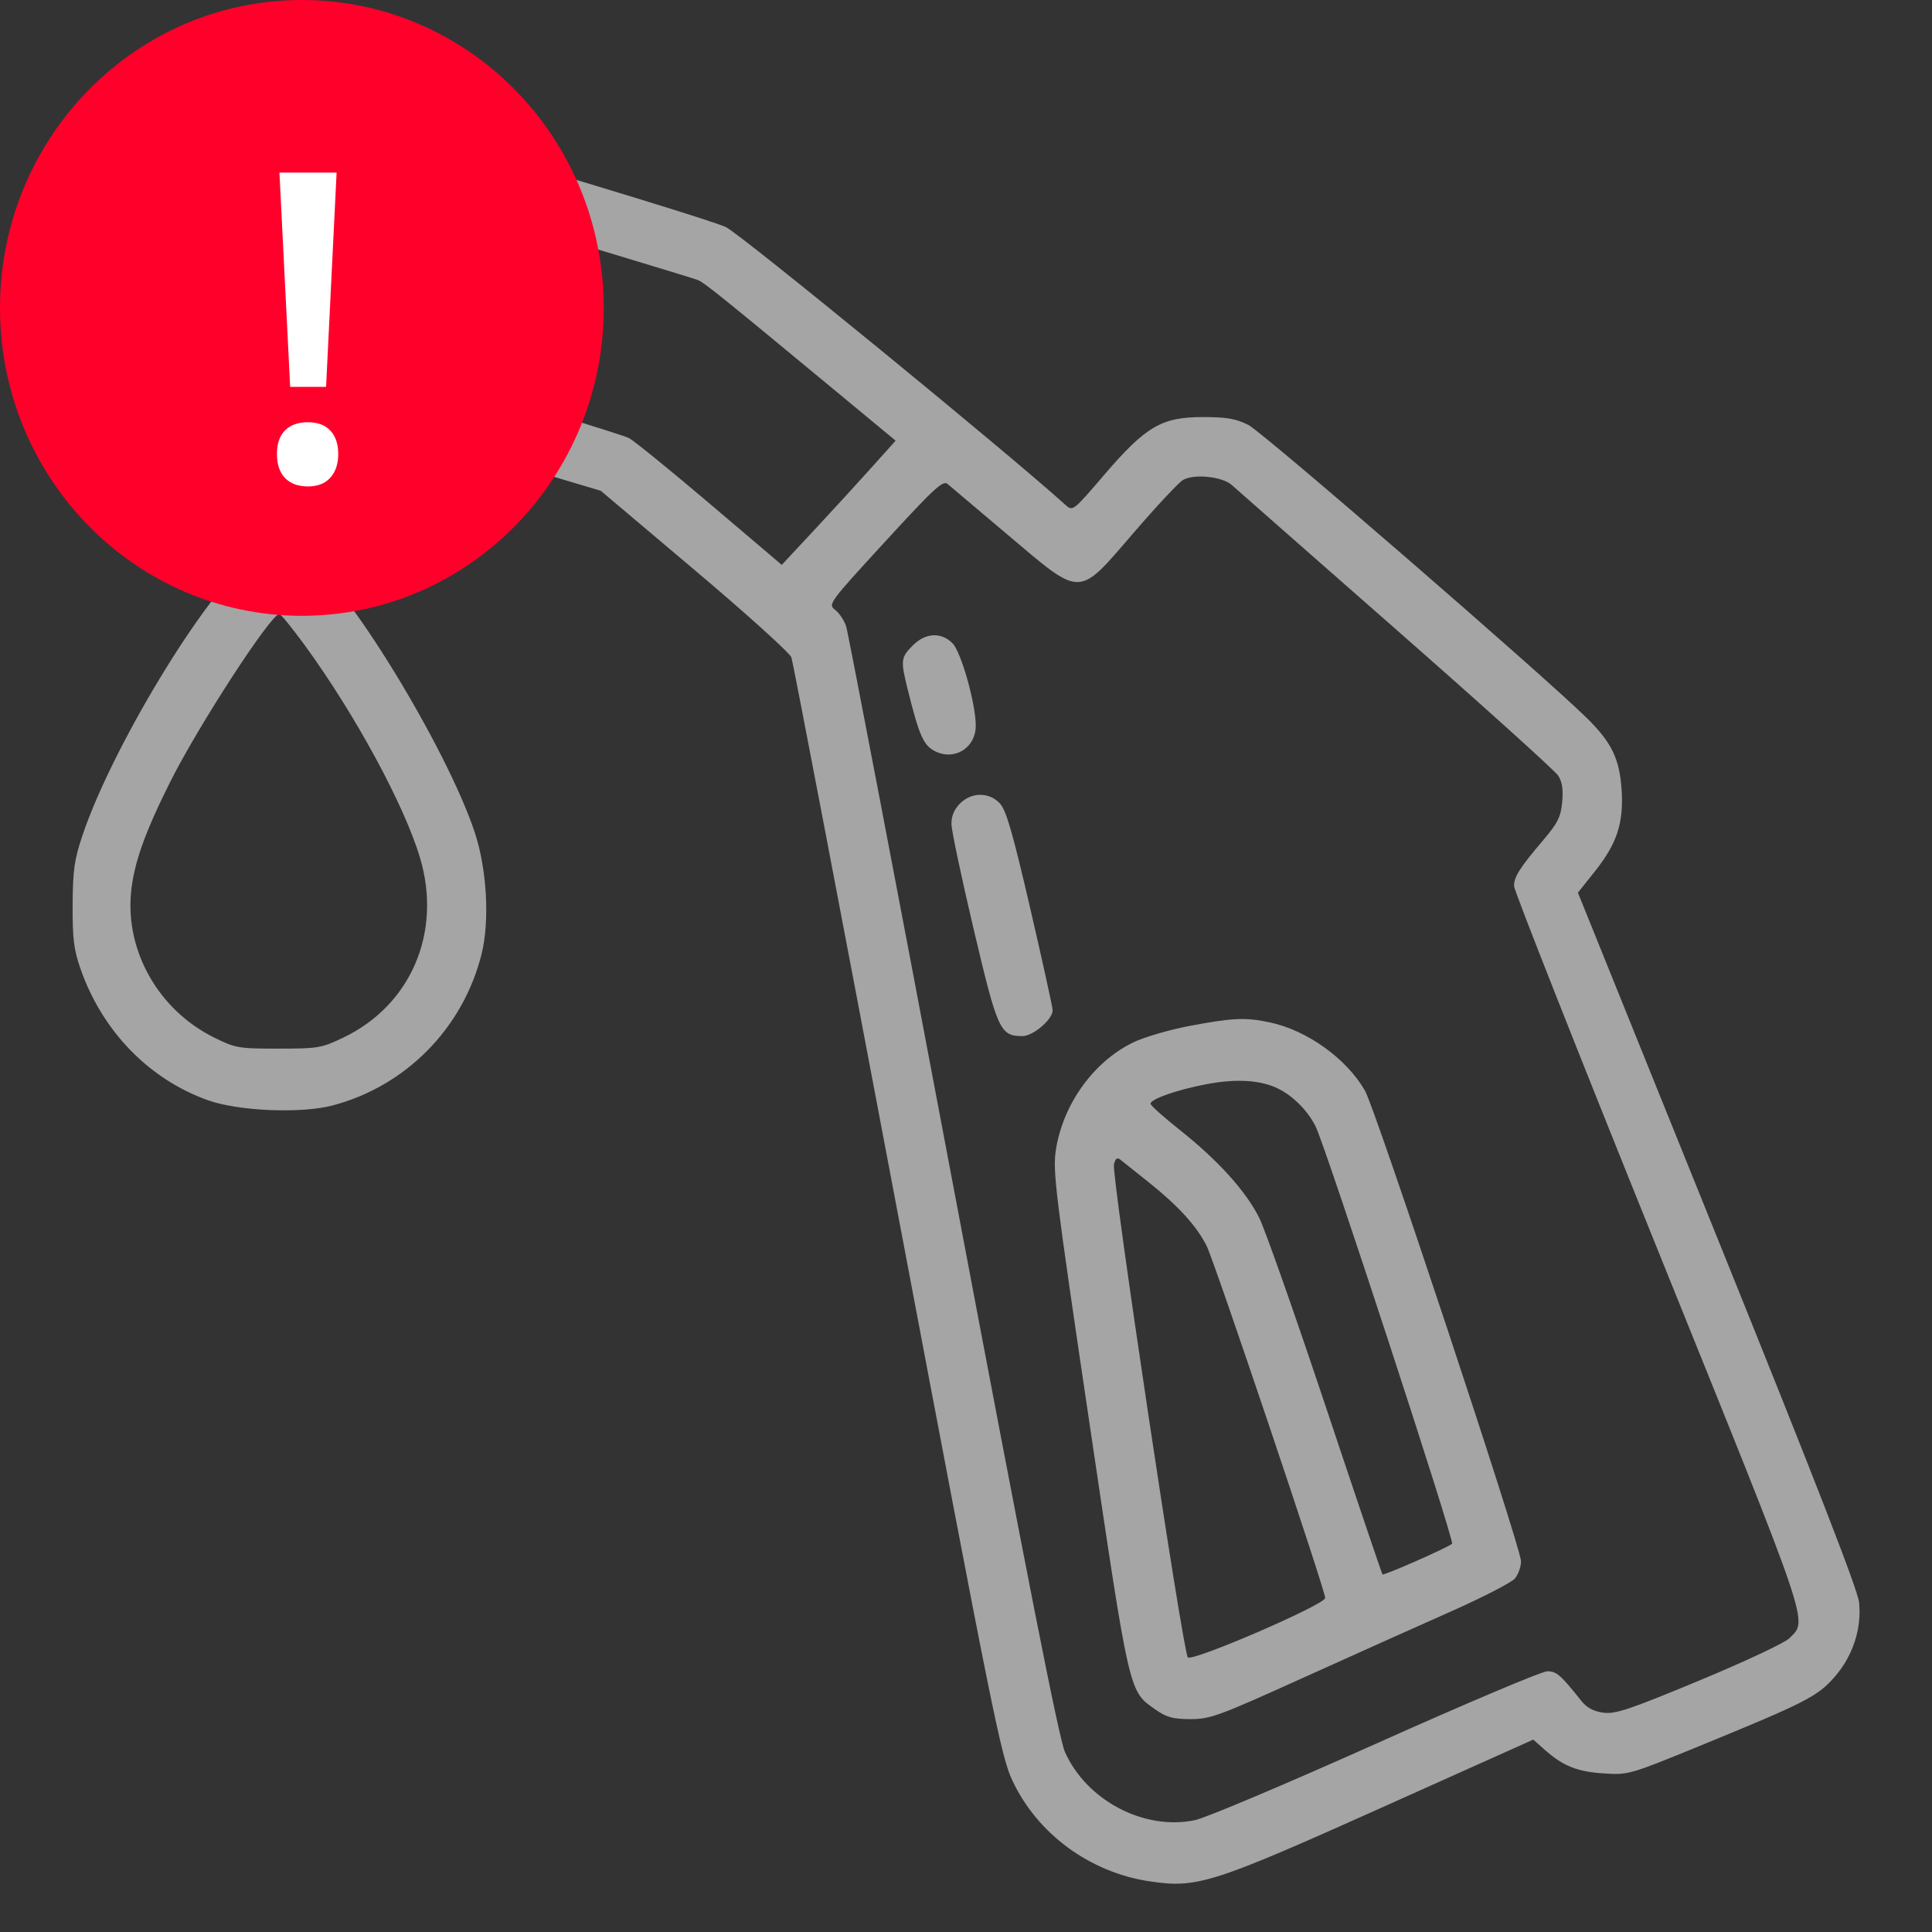 <?xml version="1.0" encoding="UTF-8"?> <svg xmlns="http://www.w3.org/2000/svg" width="80" height="80" viewBox="0 0 80 80" fill="none"><rect x="0" y="0" width="80" height="80" fill="#333333" stroke="none"/> <path fill-rule="evenodd" clip-rule="evenodd" d="M7.187 3.074C6.079 3.37 4.857 4.333 4.369 5.296C4.226 5.579 3.862 6.637 3.56 7.647C2.964 9.643 2.85 10.952 3.188 11.946C3.473 12.785 4.376 13.845 5.172 14.275C5.564 14.487 10.158 15.934 15.38 17.491L24.876 20.322L28.768 23.608C30.909 25.415 32.711 27.042 32.772 27.224C32.834 27.405 34.803 37.699 37.148 50.098C41.115 71.07 41.447 72.718 41.92 73.727C42.953 75.936 45.134 77.537 47.607 77.903C49.578 78.195 50.181 78.002 57.266 74.825L63.489 72.033L63.961 72.452C64.721 73.127 65.303 73.361 66.404 73.433C67.424 73.501 67.472 73.487 70.384 72.294C74.786 70.49 75.27 70.242 75.977 69.427C76.726 68.563 77.092 67.439 76.98 66.351C76.926 65.828 75.177 61.331 71.121 51.284L65.338 36.963L66.041 36.081C66.953 34.938 67.236 34.077 67.148 32.714C67.065 31.424 66.738 30.747 65.708 29.733C63.874 27.929 52.285 17.892 51.693 17.596C51.175 17.336 50.79 17.27 49.812 17.27C48.099 17.27 47.449 17.65 45.723 19.663C44.422 21.179 44.421 21.18 44.113 20.902C41.667 18.693 30.638 9.671 30.055 9.402C28.94 8.888 9.228 3.066 8.418 3.012C7.98 2.982 7.426 3.01 7.187 3.074ZM18.501 8.456C24.06 10.113 28.741 11.527 28.904 11.598C29.189 11.722 29.779 12.198 34.801 16.355L37.086 18.247L36.075 19.374C35.519 19.994 34.458 21.152 33.718 21.946L32.371 23.39L29.404 20.87C27.772 19.484 26.26 18.255 26.043 18.139C25.827 18.023 21.352 16.643 16.1 15.073C10.848 13.502 6.388 12.11 6.189 11.977C5.99 11.845 5.72 11.452 5.589 11.103C5.354 10.478 5.357 10.447 5.894 8.535C6.192 7.47 6.568 6.43 6.727 6.224C7.026 5.839 7.724 5.459 8.152 5.449C8.285 5.446 12.942 6.799 18.501 8.456ZM51.011 20.088C51.187 20.247 54.245 22.936 57.807 26.063C61.369 29.19 64.389 31.913 64.519 32.114C64.689 32.377 64.736 32.688 64.686 33.213C64.628 33.83 64.504 34.079 63.9 34.79C62.925 35.938 62.693 36.304 62.693 36.691C62.693 36.872 65.37 43.65 68.641 51.751C75.07 67.675 74.861 67.057 74.091 67.839C73.906 68.027 72.23 68.813 70.362 69.588C67.452 70.797 66.886 70.986 66.387 70.918C65.982 70.863 65.705 70.713 65.476 70.426C64.619 69.349 64.453 69.204 64.065 69.204C63.845 69.204 60.658 70.553 56.982 72.201C53.305 73.848 49.931 75.274 49.483 75.368C47.381 75.811 44.991 74.556 44.094 72.539C43.85 71.989 42.554 65.42 39.467 49.077C37.109 36.593 35.116 26.18 35.038 25.938C34.96 25.695 34.757 25.389 34.586 25.257C34.279 25.02 34.304 24.985 36.646 22.433C38.695 20.201 39.047 19.876 39.24 20.043C39.363 20.149 40.498 21.108 41.763 22.176C44.829 24.762 44.609 24.768 46.952 22.049C47.89 20.96 48.803 19.984 48.981 19.878C49.439 19.608 50.614 19.73 51.011 20.088ZM10.516 23.13C8.989 23.806 4.711 30.715 3.41 34.606C3.075 35.606 3.015 36.033 3.008 37.471C3.001 38.875 3.056 39.321 3.333 40.115C4.234 42.692 6.157 44.679 8.602 45.556C9.867 46.01 12.465 46.119 13.773 45.774C16.804 44.975 19.165 42.581 19.936 39.526C20.284 38.147 20.164 35.987 19.656 34.459C18.478 30.921 14.216 23.974 12.76 23.22C12.113 22.885 11.156 22.846 10.516 23.13ZM12.595 26.685C14.687 29.544 16.748 33.342 17.397 35.536C18.305 38.602 17.02 41.616 14.233 42.956C13.314 43.398 13.18 43.421 11.526 43.421C9.858 43.421 9.748 43.401 8.835 42.946C6.573 41.815 5.195 39.397 5.426 36.964C5.541 35.762 5.98 34.514 7.032 32.407C8.193 30.079 11.22 25.419 11.567 25.425C11.626 25.426 12.088 25.993 12.595 26.685ZM37.788 26.734C37.299 27.23 37.287 27.344 37.589 28.561C38.054 30.435 38.237 30.854 38.695 31.095C39.512 31.523 40.404 30.976 40.404 30.046C40.404 29.14 39.801 27.002 39.444 26.639C38.972 26.161 38.316 26.198 37.788 26.734ZM39.746 33.277C39.508 33.518 39.393 33.798 39.397 34.122C39.4 34.388 39.815 36.351 40.319 38.484C41.309 42.676 41.409 42.896 42.333 42.903C42.774 42.907 43.588 42.213 43.588 41.833C43.588 41.715 43.171 39.82 42.662 37.623C41.937 34.497 41.664 33.55 41.406 33.272C40.961 32.79 40.223 32.792 39.746 33.277ZM49.255 42.482C48.431 42.638 47.389 42.941 46.939 43.157C45.288 43.949 44.013 45.72 43.72 47.626C43.587 48.494 43.702 49.421 45.111 58.922C46.788 70.221 46.74 70.011 47.831 70.779C48.303 71.111 48.562 71.183 49.289 71.185C50.106 71.187 50.457 71.059 53.864 69.517C55.894 68.598 58.662 67.356 60.016 66.756C61.369 66.157 62.59 65.53 62.729 65.362C62.868 65.195 62.983 64.874 62.983 64.648C62.983 64.089 56.959 45.925 56.521 45.163C55.757 43.835 54.137 42.67 52.591 42.337C51.583 42.12 51.051 42.143 49.255 42.482ZM52.981 45.105C53.588 45.422 54.175 46.028 54.481 46.653C54.912 47.534 60.238 63.822 60.128 63.923C59.961 64.077 57.301 65.25 57.246 65.193C57.22 65.167 56.16 62.033 54.891 58.23C53.621 54.427 52.385 50.917 52.143 50.43C51.594 49.327 50.434 48.043 48.855 46.791C48.187 46.262 47.641 45.772 47.641 45.702C47.641 45.51 48.742 45.125 49.956 44.894C51.227 44.652 52.251 44.724 52.981 45.105ZM47.568 48.957C48.798 49.94 49.551 50.768 49.967 51.595C50.29 52.238 54.88 65.868 54.874 66.169C54.87 66.443 49.374 68.819 49.186 68.628C48.983 68.422 46.021 48.671 46.126 48.219C46.181 47.979 46.258 47.917 46.38 48.011C46.476 48.086 47.011 48.511 47.568 48.957Z" fill="#A5A5A5"></path> <path d="M12.5 25.5C19.404 25.5 25 19.791 25 12.75C25 5.708 19.404 -0 12.5 -0C5.596 -0 0 5.708 0 12.75C0 19.791 5.596 25.5 12.5 25.5Z" fill="#FF002B"></path> <path d="M13.502 16.02H12.015L11.571 7.147H13.938L13.502 16.02ZM11.468 18.8C11.468 18.37 11.579 18.045 11.802 17.824C12.024 17.597 12.34 17.484 12.75 17.484C13.155 17.484 13.465 17.6 13.681 17.833C13.898 18.065 14.006 18.387 14.006 18.8C14.006 19.213 13.895 19.541 13.673 19.785C13.456 20.023 13.149 20.142 12.75 20.142C12.346 20.142 12.029 20.026 11.802 19.794C11.579 19.561 11.468 19.23 11.468 18.8Z" fill="white"></path> </svg> 